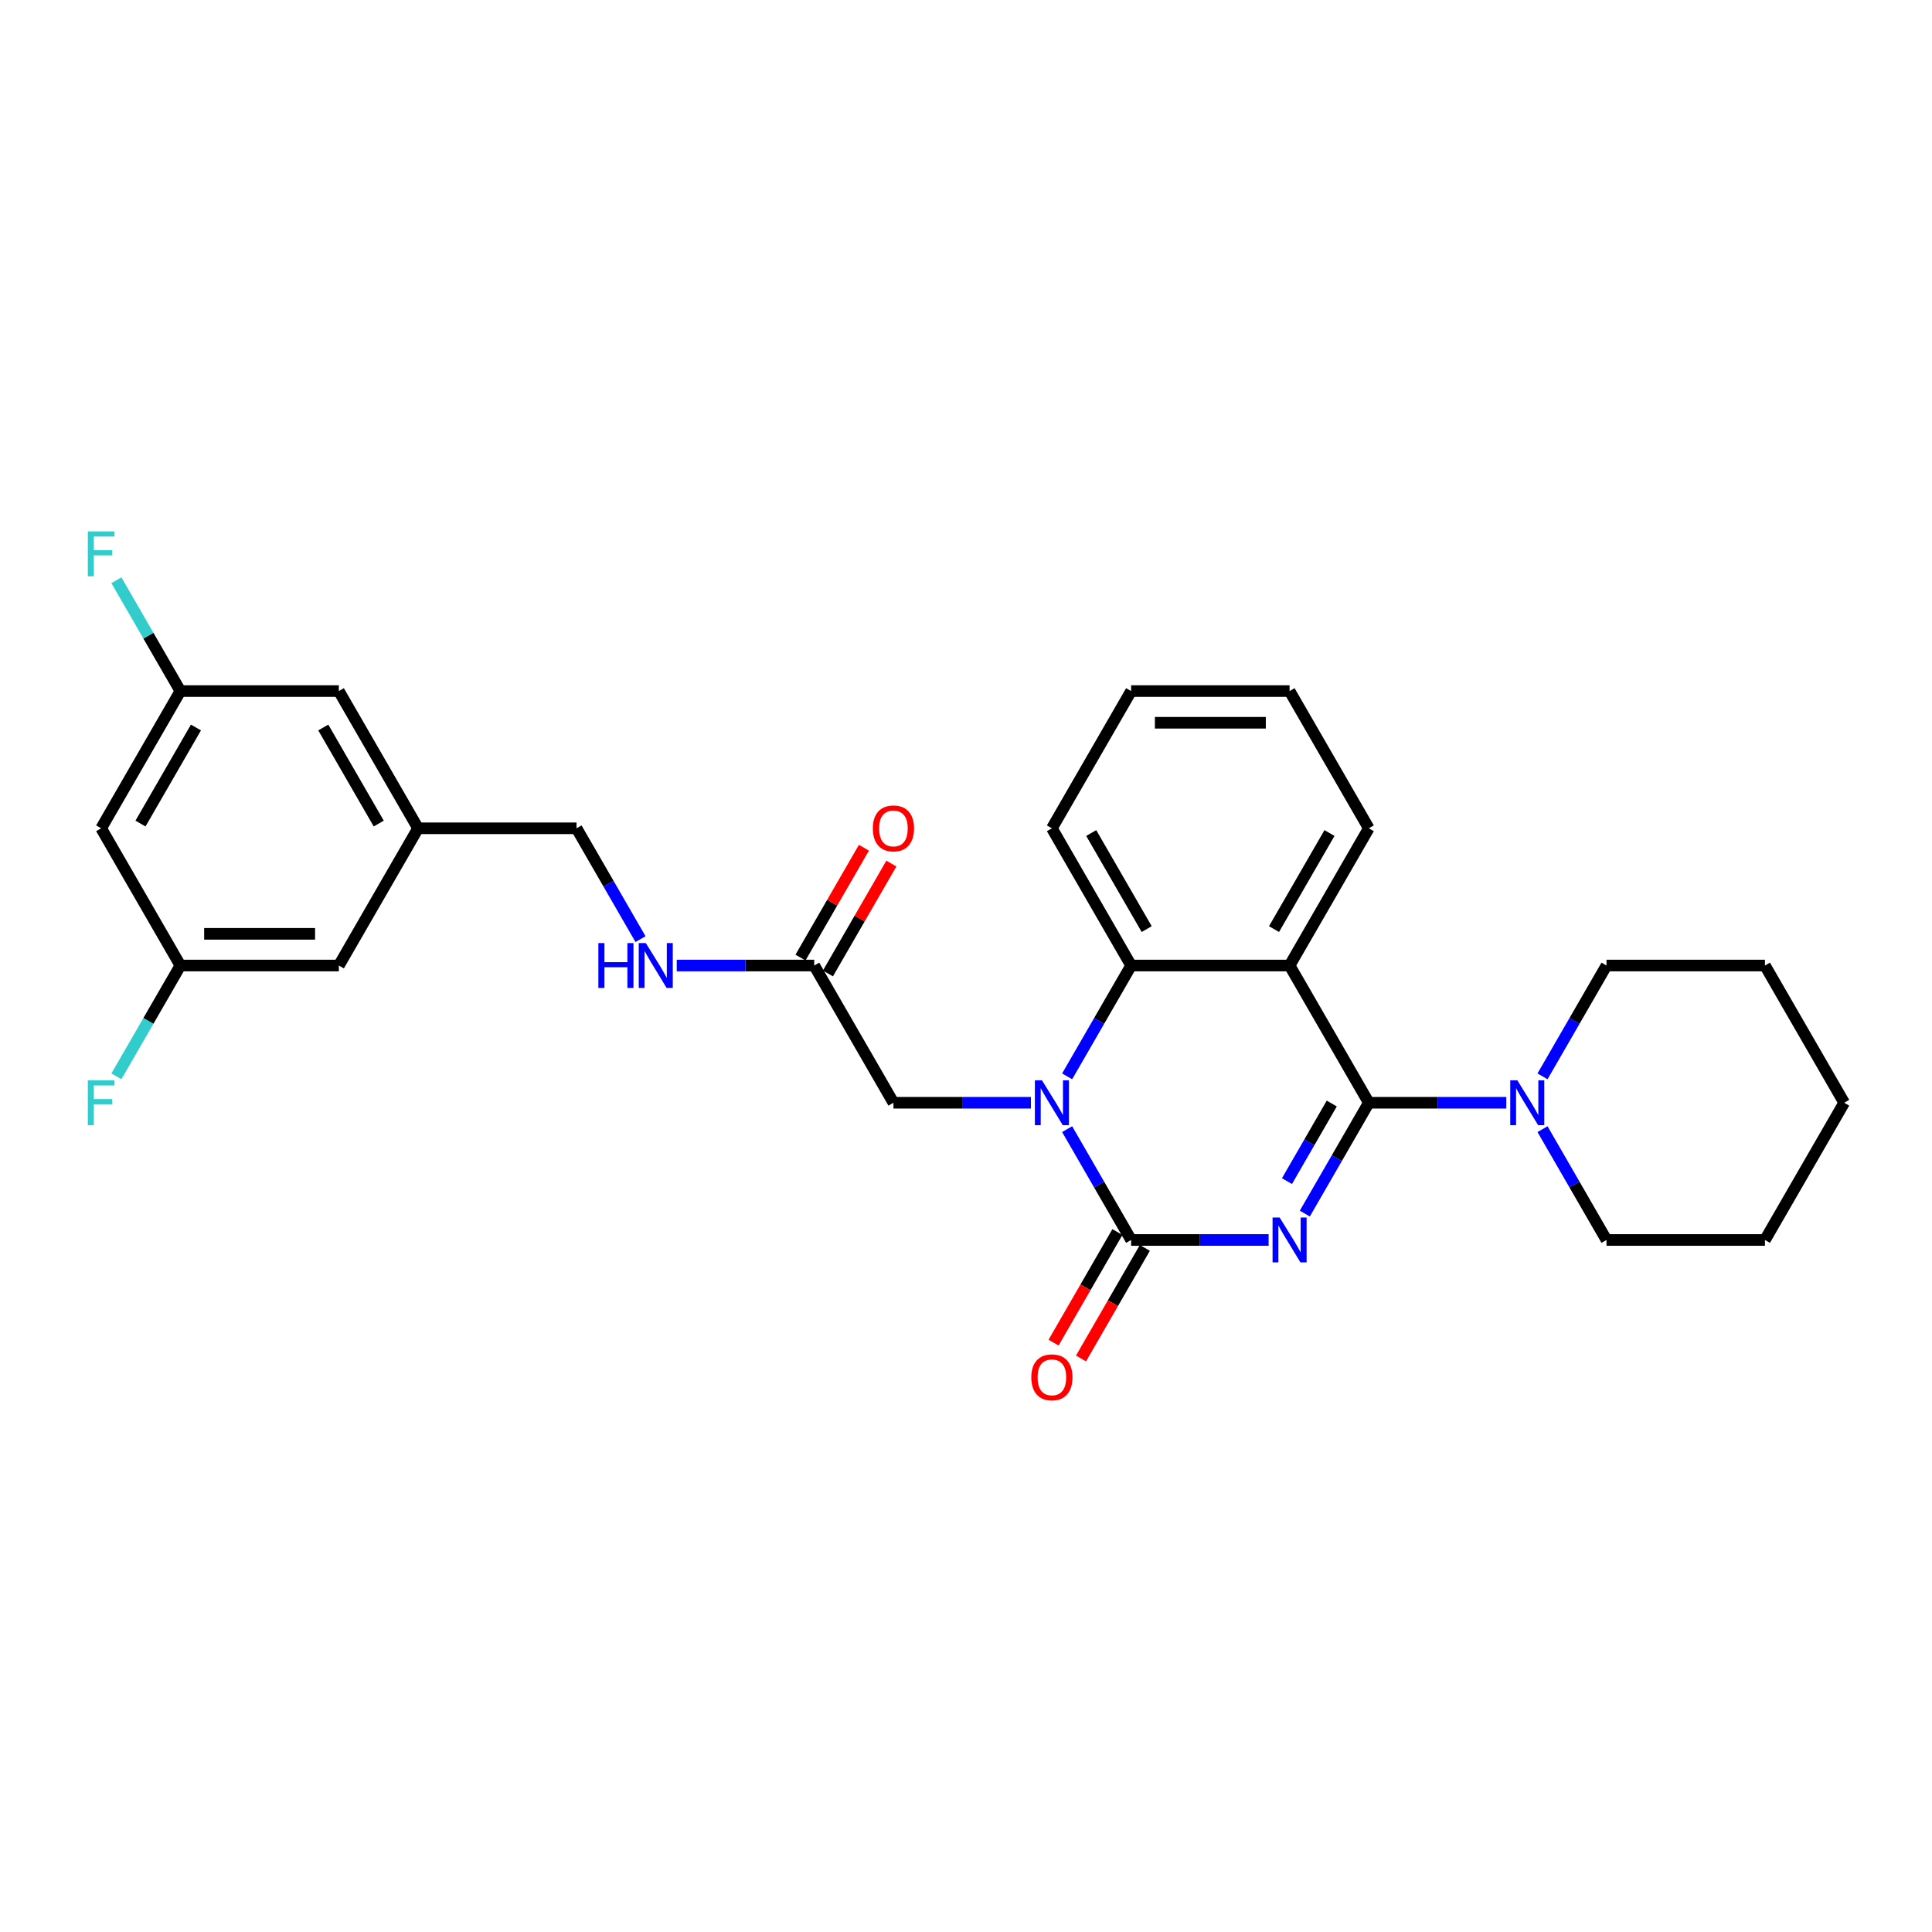 <?xml version='1.0' encoding='iso-8859-1'?>
<svg version='1.1' baseProfile='full'
              xmlns='http://www.w3.org/2000/svg'
                      xmlns:rdkit='http://www.rdkit.org/xml'
                      xmlns:xlink='http://www.w3.org/1999/xlink'
                  xml:space='preserve'
width='1000px' height='1000px' viewBox='0 0 1000 1000'>
<!-- END OF HEADER -->
<rect style='opacity:1.0;fill:#FFFFFF;stroke:none' width='1000' height='1000' x='0' y='0'> </rect>
<path class='bond-0' d='M 675.375,628.147 L 691.935,599.465' style='fill:none;fill-rule:evenodd;stroke:#0000FF;stroke-width:6px;stroke-linecap:butt;stroke-linejoin:miter;stroke-opacity:1' />
<path class='bond-0' d='M 691.935,599.465 L 708.495,570.783' style='fill:none;fill-rule:evenodd;stroke:#000000;stroke-width:6px;stroke-linecap:butt;stroke-linejoin:miter;stroke-opacity:1' />
<path class='bond-0' d='M 666.138,611.341 L 677.729,591.263' style='fill:none;fill-rule:evenodd;stroke:#0000FF;stroke-width:6px;stroke-linecap:butt;stroke-linejoin:miter;stroke-opacity:1' />
<path class='bond-0' d='M 677.729,591.263 L 689.321,571.186' style='fill:none;fill-rule:evenodd;stroke:#000000;stroke-width:6px;stroke-linecap:butt;stroke-linejoin:miter;stroke-opacity:1' />
<path class='bond-1' d='M 656.628,641.811 L 621.049,641.811' style='fill:none;fill-rule:evenodd;stroke:#0000FF;stroke-width:6px;stroke-linecap:butt;stroke-linejoin:miter;stroke-opacity:1' />
<path class='bond-1' d='M 621.049,641.811 L 585.47,641.811' style='fill:none;fill-rule:evenodd;stroke:#000000;stroke-width:6px;stroke-linecap:butt;stroke-linejoin:miter;stroke-opacity:1' />
<path class='bond-3' d='M 708.495,570.783 L 667.487,499.754' style='fill:none;fill-rule:evenodd;stroke:#000000;stroke-width:6px;stroke-linecap:butt;stroke-linejoin:miter;stroke-opacity:1' />
<path class='bond-5' d='M 708.495,570.783 L 744.074,570.783' style='fill:none;fill-rule:evenodd;stroke:#000000;stroke-width:6px;stroke-linecap:butt;stroke-linejoin:miter;stroke-opacity:1' />
<path class='bond-5' d='M 744.074,570.783 L 779.653,570.783' style='fill:none;fill-rule:evenodd;stroke:#0000FF;stroke-width:6px;stroke-linecap:butt;stroke-linejoin:miter;stroke-opacity:1' />
<path class='bond-2' d='M 585.47,641.811 L 568.91,613.129' style='fill:none;fill-rule:evenodd;stroke:#000000;stroke-width:6px;stroke-linecap:butt;stroke-linejoin:miter;stroke-opacity:1' />
<path class='bond-2' d='M 568.91,613.129 L 552.35,584.447' style='fill:none;fill-rule:evenodd;stroke:#0000FF;stroke-width:6px;stroke-linecap:butt;stroke-linejoin:miter;stroke-opacity:1' />
<path class='bond-8' d='M 578.367,637.71 L 561.845,666.327' style='fill:none;fill-rule:evenodd;stroke:#000000;stroke-width:6px;stroke-linecap:butt;stroke-linejoin:miter;stroke-opacity:1' />
<path class='bond-8' d='M 561.845,666.327 L 545.323,694.944' style='fill:none;fill-rule:evenodd;stroke:#FF0000;stroke-width:6px;stroke-linecap:butt;stroke-linejoin:miter;stroke-opacity:1' />
<path class='bond-8' d='M 592.573,645.912 L 576.051,674.529' style='fill:none;fill-rule:evenodd;stroke:#000000;stroke-width:6px;stroke-linecap:butt;stroke-linejoin:miter;stroke-opacity:1' />
<path class='bond-8' d='M 576.051,674.529 L 559.529,703.146' style='fill:none;fill-rule:evenodd;stroke:#FF0000;stroke-width:6px;stroke-linecap:butt;stroke-linejoin:miter;stroke-opacity:1' />
<path class='bond-4' d='M 552.35,557.119 L 568.91,528.436' style='fill:none;fill-rule:evenodd;stroke:#0000FF;stroke-width:6px;stroke-linecap:butt;stroke-linejoin:miter;stroke-opacity:1' />
<path class='bond-4' d='M 568.91,528.436 L 585.47,499.754' style='fill:none;fill-rule:evenodd;stroke:#000000;stroke-width:6px;stroke-linecap:butt;stroke-linejoin:miter;stroke-opacity:1' />
<path class='bond-6' d='M 533.602,570.783 L 498.023,570.783' style='fill:none;fill-rule:evenodd;stroke:#0000FF;stroke-width:6px;stroke-linecap:butt;stroke-linejoin:miter;stroke-opacity:1' />
<path class='bond-6' d='M 498.023,570.783 L 462.444,570.783' style='fill:none;fill-rule:evenodd;stroke:#000000;stroke-width:6px;stroke-linecap:butt;stroke-linejoin:miter;stroke-opacity:1' />
<path class='bond-18' d='M 667.487,499.754 L 708.495,428.725' style='fill:none;fill-rule:evenodd;stroke:#000000;stroke-width:6px;stroke-linecap:butt;stroke-linejoin:miter;stroke-opacity:1' />
<path class='bond-18' d='M 659.432,480.898 L 688.138,431.178' style='fill:none;fill-rule:evenodd;stroke:#000000;stroke-width:6px;stroke-linecap:butt;stroke-linejoin:miter;stroke-opacity:1' />
<path class='bond-29' d='M 667.487,499.754 L 585.47,499.754' style='fill:none;fill-rule:evenodd;stroke:#000000;stroke-width:6px;stroke-linecap:butt;stroke-linejoin:miter;stroke-opacity:1' />
<path class='bond-21' d='M 585.47,499.754 L 544.461,428.725' style='fill:none;fill-rule:evenodd;stroke:#000000;stroke-width:6px;stroke-linecap:butt;stroke-linejoin:miter;stroke-opacity:1' />
<path class='bond-21' d='M 593.524,480.898 L 564.818,431.178' style='fill:none;fill-rule:evenodd;stroke:#000000;stroke-width:6px;stroke-linecap:butt;stroke-linejoin:miter;stroke-opacity:1' />
<path class='bond-22' d='M 798.401,584.447 L 814.96,613.129' style='fill:none;fill-rule:evenodd;stroke:#0000FF;stroke-width:6px;stroke-linecap:butt;stroke-linejoin:miter;stroke-opacity:1' />
<path class='bond-22' d='M 814.96,613.129 L 831.52,641.811' style='fill:none;fill-rule:evenodd;stroke:#000000;stroke-width:6px;stroke-linecap:butt;stroke-linejoin:miter;stroke-opacity:1' />
<path class='bond-23' d='M 798.401,557.119 L 814.96,528.436' style='fill:none;fill-rule:evenodd;stroke:#0000FF;stroke-width:6px;stroke-linecap:butt;stroke-linejoin:miter;stroke-opacity:1' />
<path class='bond-23' d='M 814.96,528.436 L 831.52,499.754' style='fill:none;fill-rule:evenodd;stroke:#000000;stroke-width:6px;stroke-linecap:butt;stroke-linejoin:miter;stroke-opacity:1' />
<path class='bond-7' d='M 462.444,570.783 L 421.436,499.754' style='fill:none;fill-rule:evenodd;stroke:#000000;stroke-width:6px;stroke-linecap:butt;stroke-linejoin:miter;stroke-opacity:1' />
<path class='bond-9' d='M 421.436,499.754 L 385.857,499.754' style='fill:none;fill-rule:evenodd;stroke:#000000;stroke-width:6px;stroke-linecap:butt;stroke-linejoin:miter;stroke-opacity:1' />
<path class='bond-9' d='M 385.857,499.754 L 350.278,499.754' style='fill:none;fill-rule:evenodd;stroke:#0000FF;stroke-width:6px;stroke-linecap:butt;stroke-linejoin:miter;stroke-opacity:1' />
<path class='bond-13' d='M 428.539,503.855 L 444.957,475.419' style='fill:none;fill-rule:evenodd;stroke:#000000;stroke-width:6px;stroke-linecap:butt;stroke-linejoin:miter;stroke-opacity:1' />
<path class='bond-13' d='M 444.957,475.419 L 461.374,446.982' style='fill:none;fill-rule:evenodd;stroke:#FF0000;stroke-width:6px;stroke-linecap:butt;stroke-linejoin:miter;stroke-opacity:1' />
<path class='bond-13' d='M 414.333,495.653 L 430.751,467.217' style='fill:none;fill-rule:evenodd;stroke:#000000;stroke-width:6px;stroke-linecap:butt;stroke-linejoin:miter;stroke-opacity:1' />
<path class='bond-13' d='M 430.751,467.217 L 447.169,438.781' style='fill:none;fill-rule:evenodd;stroke:#FF0000;stroke-width:6px;stroke-linecap:butt;stroke-linejoin:miter;stroke-opacity:1' />
<path class='bond-17' d='M 331.53,486.09 L 314.971,457.408' style='fill:none;fill-rule:evenodd;stroke:#0000FF;stroke-width:6px;stroke-linecap:butt;stroke-linejoin:miter;stroke-opacity:1' />
<path class='bond-17' d='M 314.971,457.408 L 298.411,428.725' style='fill:none;fill-rule:evenodd;stroke:#000000;stroke-width:6px;stroke-linecap:butt;stroke-linejoin:miter;stroke-opacity:1' />
<path class='bond-10' d='M 52.36,428.725 L 93.369,357.697' style='fill:none;fill-rule:evenodd;stroke:#000000;stroke-width:6px;stroke-linecap:butt;stroke-linejoin:miter;stroke-opacity:1' />
<path class='bond-10' d='M 72.717,426.273 L 101.423,376.553' style='fill:none;fill-rule:evenodd;stroke:#000000;stroke-width:6px;stroke-linecap:butt;stroke-linejoin:miter;stroke-opacity:1' />
<path class='bond-32' d='M 52.36,428.725 L 93.369,499.754' style='fill:none;fill-rule:evenodd;stroke:#000000;stroke-width:6px;stroke-linecap:butt;stroke-linejoin:miter;stroke-opacity:1' />
<path class='bond-11' d='M 93.369,357.697 L 175.386,357.697' style='fill:none;fill-rule:evenodd;stroke:#000000;stroke-width:6px;stroke-linecap:butt;stroke-linejoin:miter;stroke-opacity:1' />
<path class='bond-19' d='M 93.369,357.697 L 76.809,329.014' style='fill:none;fill-rule:evenodd;stroke:#000000;stroke-width:6px;stroke-linecap:butt;stroke-linejoin:miter;stroke-opacity:1' />
<path class='bond-19' d='M 76.809,329.014 L 60.249,300.332' style='fill:none;fill-rule:evenodd;stroke:#33CCCC;stroke-width:6px;stroke-linecap:butt;stroke-linejoin:miter;stroke-opacity:1' />
<path class='bond-12' d='M 93.369,499.754 L 175.386,499.754' style='fill:none;fill-rule:evenodd;stroke:#000000;stroke-width:6px;stroke-linecap:butt;stroke-linejoin:miter;stroke-opacity:1' />
<path class='bond-12' d='M 105.671,483.351 L 163.083,483.351' style='fill:none;fill-rule:evenodd;stroke:#000000;stroke-width:6px;stroke-linecap:butt;stroke-linejoin:miter;stroke-opacity:1' />
<path class='bond-20' d='M 93.369,499.754 L 76.809,528.436' style='fill:none;fill-rule:evenodd;stroke:#000000;stroke-width:6px;stroke-linecap:butt;stroke-linejoin:miter;stroke-opacity:1' />
<path class='bond-20' d='M 76.809,528.436 L 60.249,557.119' style='fill:none;fill-rule:evenodd;stroke:#33CCCC;stroke-width:6px;stroke-linecap:butt;stroke-linejoin:miter;stroke-opacity:1' />
<path class='bond-14' d='M 216.394,428.725 L 298.411,428.725' style='fill:none;fill-rule:evenodd;stroke:#000000;stroke-width:6px;stroke-linecap:butt;stroke-linejoin:miter;stroke-opacity:1' />
<path class='bond-15' d='M 216.394,428.725 L 175.386,499.754' style='fill:none;fill-rule:evenodd;stroke:#000000;stroke-width:6px;stroke-linecap:butt;stroke-linejoin:miter;stroke-opacity:1' />
<path class='bond-16' d='M 216.394,428.725 L 175.386,357.697' style='fill:none;fill-rule:evenodd;stroke:#000000;stroke-width:6px;stroke-linecap:butt;stroke-linejoin:miter;stroke-opacity:1' />
<path class='bond-16' d='M 196.037,426.273 L 167.331,376.553' style='fill:none;fill-rule:evenodd;stroke:#000000;stroke-width:6px;stroke-linecap:butt;stroke-linejoin:miter;stroke-opacity:1' />
<path class='bond-24' d='M 708.495,428.725 L 667.487,357.697' style='fill:none;fill-rule:evenodd;stroke:#000000;stroke-width:6px;stroke-linecap:butt;stroke-linejoin:miter;stroke-opacity:1' />
<path class='bond-25' d='M 544.461,428.725 L 585.47,357.697' style='fill:none;fill-rule:evenodd;stroke:#000000;stroke-width:6px;stroke-linecap:butt;stroke-linejoin:miter;stroke-opacity:1' />
<path class='bond-27' d='M 831.52,641.811 L 913.537,641.811' style='fill:none;fill-rule:evenodd;stroke:#000000;stroke-width:6px;stroke-linecap:butt;stroke-linejoin:miter;stroke-opacity:1' />
<path class='bond-26' d='M 831.52,499.754 L 913.537,499.754' style='fill:none;fill-rule:evenodd;stroke:#000000;stroke-width:6px;stroke-linecap:butt;stroke-linejoin:miter;stroke-opacity:1' />
<path class='bond-30' d='M 667.487,357.697 L 585.47,357.697' style='fill:none;fill-rule:evenodd;stroke:#000000;stroke-width:6px;stroke-linecap:butt;stroke-linejoin:miter;stroke-opacity:1' />
<path class='bond-30' d='M 655.184,374.1 L 597.772,374.1' style='fill:none;fill-rule:evenodd;stroke:#000000;stroke-width:6px;stroke-linecap:butt;stroke-linejoin:miter;stroke-opacity:1' />
<path class='bond-28' d='M 913.537,499.754 L 954.545,570.783' style='fill:none;fill-rule:evenodd;stroke:#000000;stroke-width:6px;stroke-linecap:butt;stroke-linejoin:miter;stroke-opacity:1' />
<path class='bond-31' d='M 913.537,641.811 L 954.545,570.783' style='fill:none;fill-rule:evenodd;stroke:#000000;stroke-width:6px;stroke-linecap:butt;stroke-linejoin:miter;stroke-opacity:1' />
<path  class='atom-0' d='M 662.352 630.198
L 669.963 642.5
Q 670.718 643.714, 671.932 645.912
Q 673.146 648.11, 673.211 648.241
L 673.211 630.198
L 676.295 630.198
L 676.295 653.425
L 673.113 653.425
L 664.944 639.974
Q 663.993 638.399, 662.976 636.595
Q 661.991 634.791, 661.696 634.233
L 661.696 653.425
L 658.678 653.425
L 658.678 630.198
L 662.352 630.198
' fill='#0000FF'/>
<path  class='atom-3' d='M 539.327 559.169
L 546.938 571.472
Q 547.693 572.685, 548.907 574.883
Q 550.12 577.081, 550.186 577.213
L 550.186 559.169
L 553.27 559.169
L 553.27 582.396
L 550.088 582.396
L 541.919 568.945
Q 540.967 567.371, 539.95 565.566
Q 538.966 563.762, 538.671 563.204
L 538.671 582.396
L 535.653 582.396
L 535.653 559.169
L 539.327 559.169
' fill='#0000FF'/>
<path  class='atom-6' d='M 785.378 559.169
L 792.989 571.472
Q 793.743 572.685, 794.957 574.883
Q 796.171 577.081, 796.237 577.213
L 796.237 559.169
L 799.32 559.169
L 799.32 582.396
L 796.138 582.396
L 787.969 568.945
Q 787.018 567.371, 786.001 565.566
Q 785.017 563.762, 784.721 563.204
L 784.721 582.396
L 781.703 582.396
L 781.703 559.169
L 785.378 559.169
' fill='#0000FF'/>
<path  class='atom-9' d='M 533.799 712.906
Q 533.799 707.328, 536.555 704.212
Q 539.311 701.095, 544.461 701.095
Q 549.612 701.095, 552.368 704.212
Q 555.124 707.328, 555.124 712.906
Q 555.124 718.548, 552.335 721.763
Q 549.546 724.946, 544.461 724.946
Q 539.343 724.946, 536.555 721.763
Q 533.799 718.581, 533.799 712.906
M 544.461 722.321
Q 548.004 722.321, 549.907 719.959
Q 551.843 717.564, 551.843 712.906
Q 551.843 708.345, 549.907 706.049
Q 548.004 703.72, 544.461 703.72
Q 540.918 703.72, 538.983 706.016
Q 537.08 708.313, 537.08 712.906
Q 537.08 717.597, 538.983 719.959
Q 540.918 722.321, 544.461 722.321
' fill='#FF0000'/>
<path  class='atom-10' d='M 309.713 488.14
L 312.862 488.14
L 312.862 498.015
L 324.738 498.015
L 324.738 488.14
L 327.888 488.14
L 327.888 511.368
L 324.738 511.368
L 324.738 500.64
L 312.862 500.64
L 312.862 511.368
L 309.713 511.368
L 309.713 488.14
' fill='#0000FF'/>
<path  class='atom-10' d='M 334.285 488.14
L 341.896 500.443
Q 342.651 501.657, 343.865 503.855
Q 345.078 506.053, 345.144 506.184
L 345.144 488.14
L 348.228 488.14
L 348.228 511.368
L 345.046 511.368
L 336.877 497.917
Q 335.925 496.342, 334.908 494.538
Q 333.924 492.733, 333.629 492.176
L 333.629 511.368
L 330.611 511.368
L 330.611 488.14
L 334.285 488.14
' fill='#0000FF'/>
<path  class='atom-14' d='M 451.782 428.791
Q 451.782 423.214, 454.538 420.097
Q 457.294 416.98, 462.444 416.98
Q 467.595 416.98, 470.351 420.097
Q 473.107 423.214, 473.107 428.791
Q 473.107 434.434, 470.318 437.649
Q 467.53 440.831, 462.444 440.831
Q 457.327 440.831, 454.538 437.649
Q 451.782 434.466, 451.782 428.791
M 462.444 438.206
Q 465.988 438.206, 467.89 435.844
Q 469.826 433.449, 469.826 428.791
Q 469.826 424.231, 467.89 421.934
Q 465.988 419.605, 462.444 419.605
Q 458.901 419.605, 456.966 421.901
Q 455.063 424.198, 455.063 428.791
Q 455.063 433.482, 456.966 435.844
Q 458.901 438.206, 462.444 438.206
' fill='#FF0000'/>
<path  class='atom-20' d='M 45.455 275.054
L 59.266 275.054
L 59.266 277.712
L 48.571 277.712
L 48.571 284.765
L 58.085 284.765
L 58.085 287.455
L 48.571 287.455
L 48.571 298.282
L 45.455 298.282
L 45.455 275.054
' fill='#33CCCC'/>
<path  class='atom-21' d='M 45.455 559.169
L 59.266 559.169
L 59.266 561.826
L 48.571 561.826
L 48.571 568.88
L 58.085 568.88
L 58.085 571.57
L 48.571 571.57
L 48.571 582.396
L 45.455 582.396
L 45.455 559.169
' fill='#33CCCC'/>
</svg>
